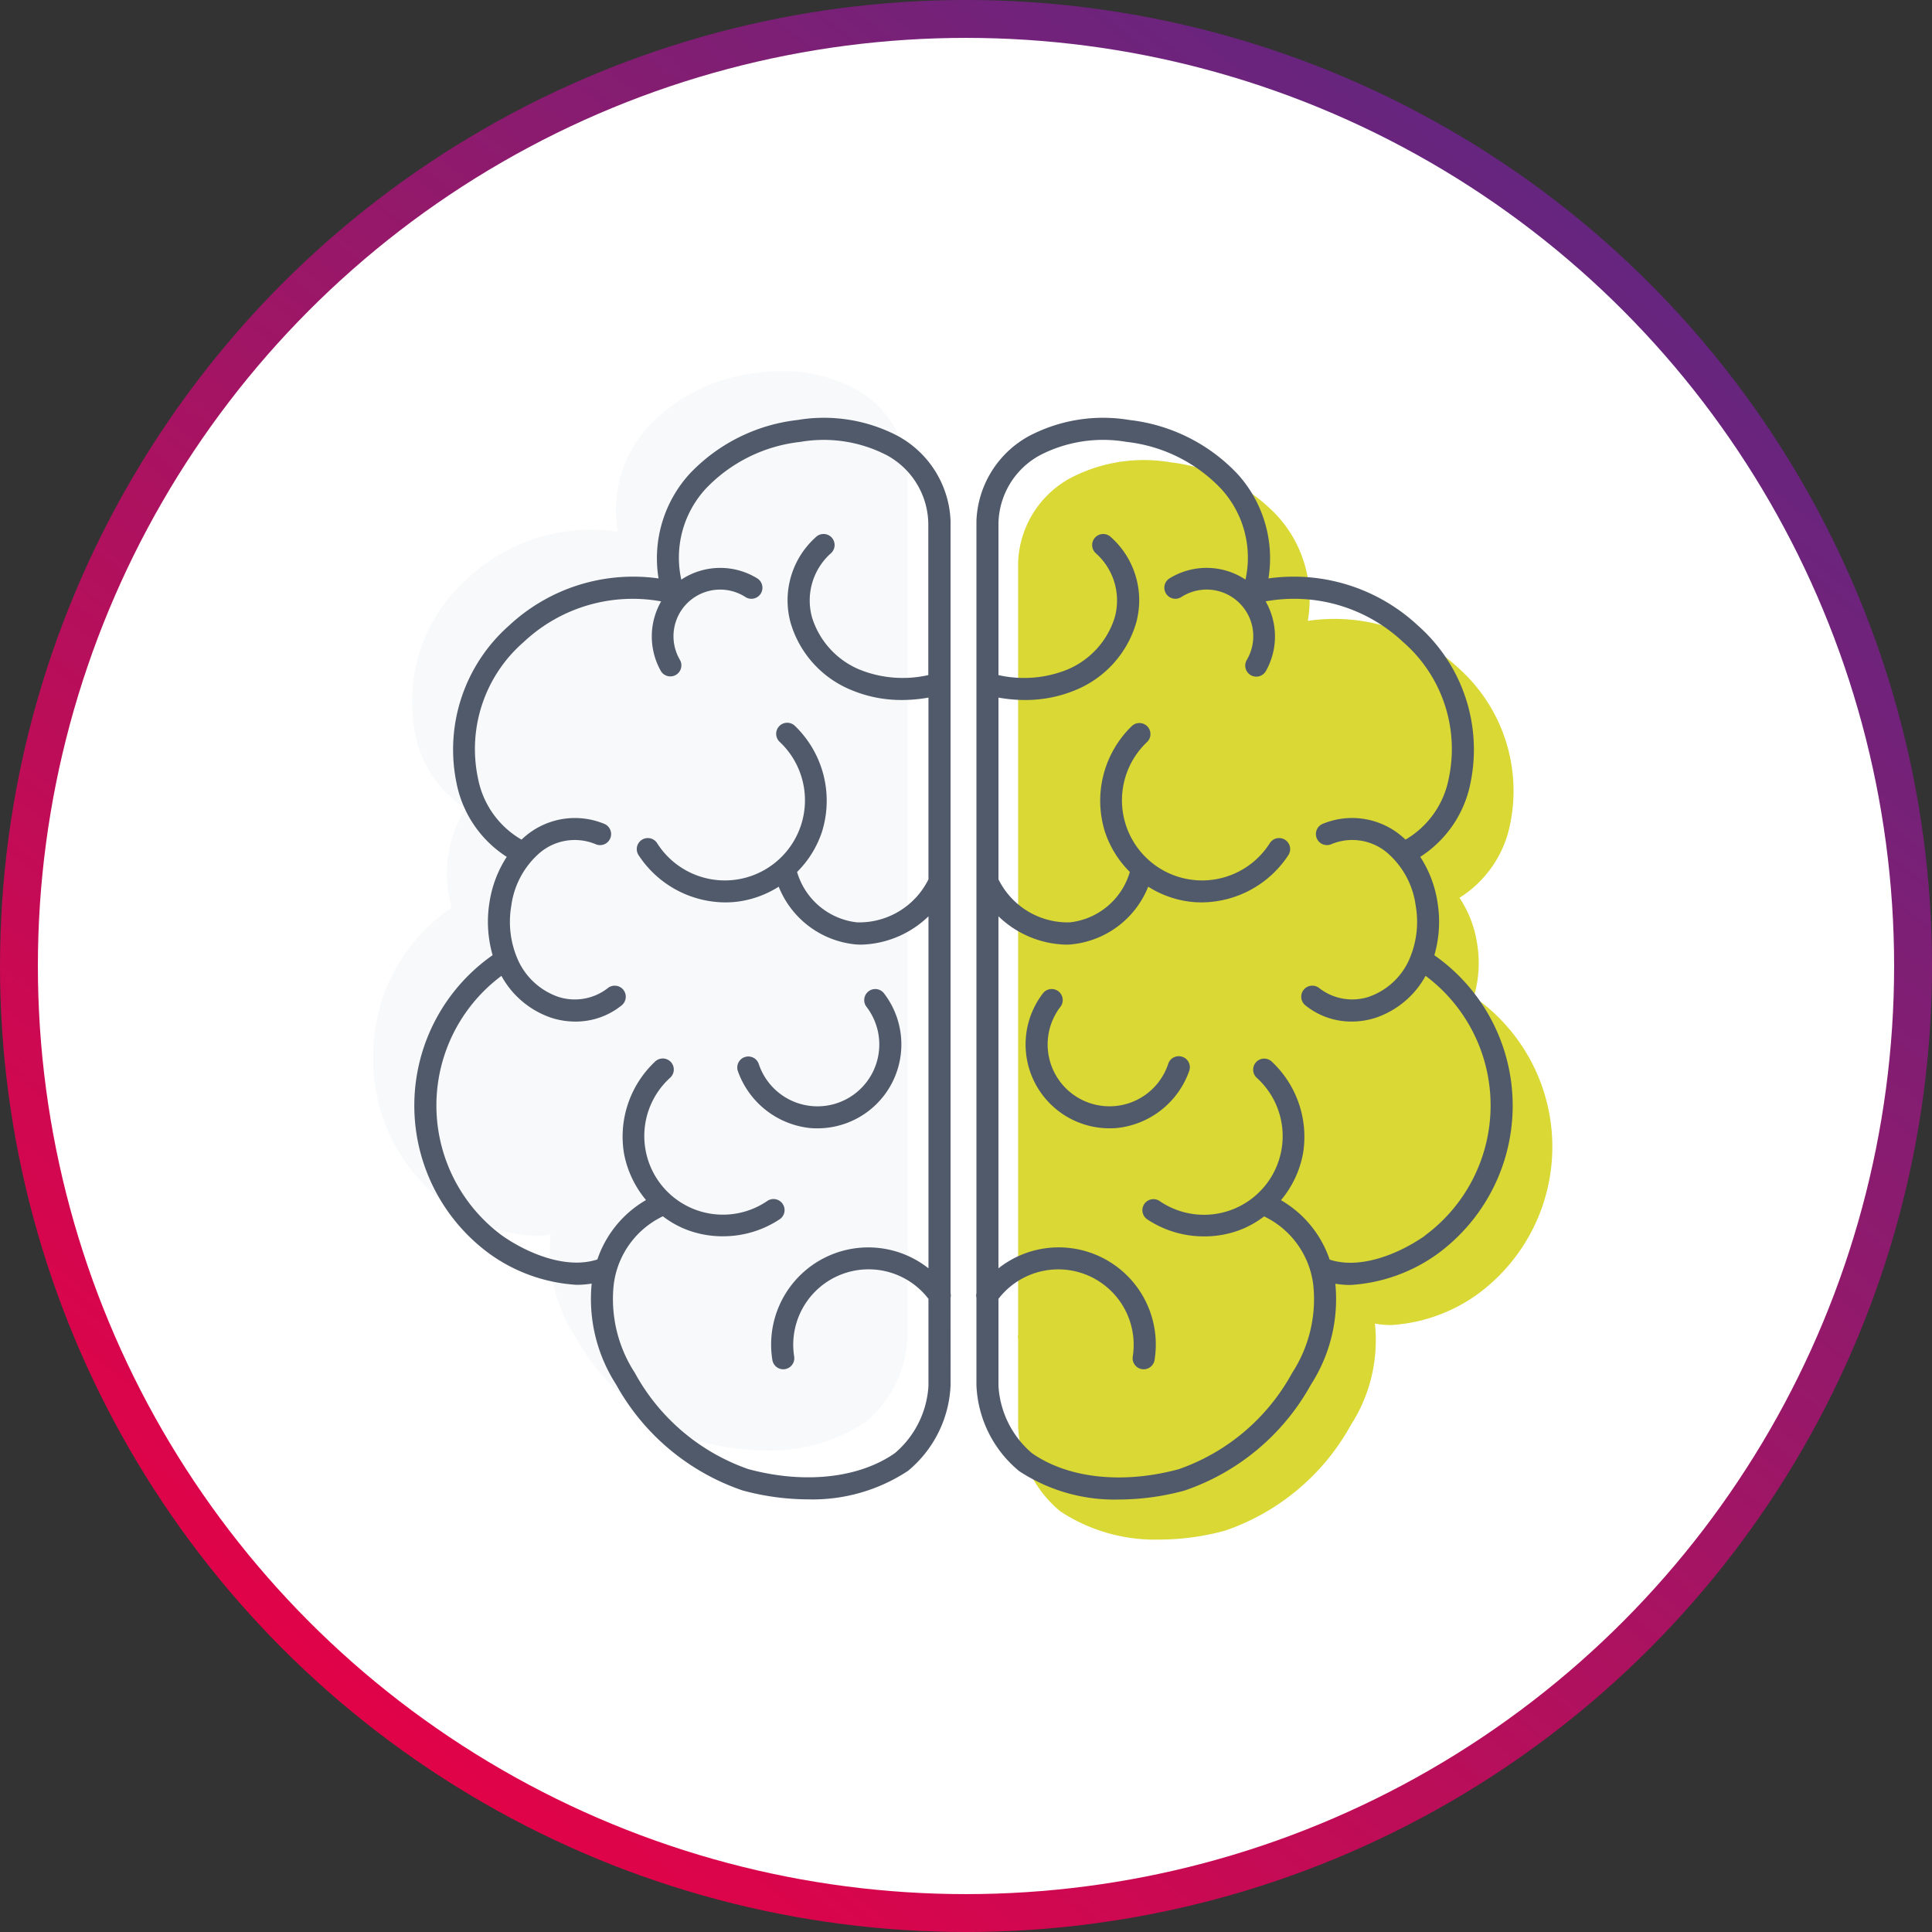 <svg xmlns="http://www.w3.org/2000/svg" xmlns:xlink="http://www.w3.org/1999/xlink" width="102" height="102" viewBox="0 0 102 102">
  <rect x="0" y="0" width="102" height="102" fill="#333333" stroke="none"/>
  <defs>
    <linearGradient id="linear-gradient" x1="0.836" y1="0.118" x2="0.216" y2="0.906" gradientUnits="objectBoundingBox">
      <stop offset="0" stop-color="#642680"/>
      <stop offset="1" stop-color="#e10348"/>
    </linearGradient>
    <clipPath id="clip-path">
      <rect id="Rectángulo_146" data-name="Rectángulo 146" width="62.246" height="61.691" fill="none"/>
    </clipPath>
  </defs>
  <g id="Grupo_301" data-name="Grupo 301" transform="translate(-298.802 -1344.802)">
    <circle id="Elipse_2" data-name="Elipse 2" cx="51" cy="51" r="51" transform="translate(298.802 1344.802)" fill="url(#linear-gradient)"/>
    <circle id="Elipse_3" data-name="Elipse 3" cx="49" cy="49" r="49" transform="translate(300.802 1346.802)" fill="#fff"/>
    <g id="Grupo_207" data-name="Grupo 207" transform="translate(318.509 1364.396)">
      <g id="Grupo_206" data-name="Grupo 206" clip-path="url(#clip-path)">
        <path id="Trazado_512" data-name="Trazado 512" d="M0,36.052a9.431,9.431,0,0,0,3.952,7.976,8.707,8.707,0,0,0,4.557,1.627,4.809,4.809,0,0,0,.86-.078,8.254,8.254,0,0,0,1.271,5.358,12.022,12.022,0,0,0,6.648,5.576,13.239,13.239,0,0,0,3.441.47,9.1,9.1,0,0,0,5.244-1.487A6.128,6.128,0,0,0,28.208,51s0,0,0,0v-4.6a.526.526,0,0,0,0-.241V24.416h0v-19c0-.011,0-.021,0-.032A5.283,5.283,0,0,0,25.461.946,8.347,8.347,0,0,0,20.183.1,9.225,9.225,0,0,0,14.52,2.926a6.555,6.555,0,0,0-1.612,5.55,9.55,9.55,0,0,0-7.937,2.475,8.68,8.68,0,0,0-2.743,8.262A5.937,5.937,0,0,0,4.9,23.094a5.99,5.99,0,0,0-.932,2.427,6.3,6.3,0,0,0,.175,2.8A9.406,9.406,0,0,0,0,36.052" transform="translate(0 0.001)" fill="#f8f9fa"/>
        <path id="Trazado_513" data-name="Trazado 513" d="M258.737,60.8a6.294,6.294,0,0,0,.175-2.8,5.989,5.989,0,0,0-.932-2.427,5.938,5.938,0,0,0,2.672-3.88,8.681,8.681,0,0,0-2.744-8.263,9.55,9.55,0,0,0-7.937-2.475,6.555,6.555,0,0,0-1.612-5.55A9.226,9.226,0,0,0,242.7,32.58a8.346,8.346,0,0,0-5.278.844,5.283,5.283,0,0,0-2.744,4.438c0,.011,0,.021,0,.032v19h0V78.629a.526.526,0,0,0,0,.241v4.6s0,0,0,0a6.128,6.128,0,0,0,2.232,4.5,9.1,9.1,0,0,0,5.244,1.487,13.233,13.233,0,0,0,3.441-.47,12.021,12.021,0,0,0,6.648-5.576,8.255,8.255,0,0,0,1.271-5.358,4.809,4.809,0,0,0,.86.078,8.706,8.706,0,0,0,4.557-1.627,9.642,9.642,0,0,0-.188-15.7" transform="translate(-200.633 -27.769)" fill="#d9d834"/>
        <path id="Trazado_514" data-name="Trazado 514" d="M43.247,63.537a.585.585,0,0,0,0-.255V41.555h0v-19c0-.011,0-.021,0-.032a5.336,5.336,0,0,0-2.77-4.484,8.4,8.4,0,0,0-5.312-.851,9.279,9.279,0,0,0-5.695,2.842,6.624,6.624,0,0,0-1.64,5.522,9.609,9.609,0,0,0-7.905,2.5,8.732,8.732,0,0,0-2.759,8.313,6,6,0,0,0,2.65,3.887,6.055,6.055,0,0,0-.911,2.4,6.363,6.363,0,0,0,.165,2.79A9.694,9.694,0,0,0,18.91,61.21,8.758,8.758,0,0,0,23.5,62.846a4.879,4.879,0,0,0,.8-.065,8.33,8.33,0,0,0,1.285,5.32,12.075,12.075,0,0,0,6.679,5.6,13.289,13.289,0,0,0,3.454.472,9.152,9.152,0,0,0,5.275-1.5,6.192,6.192,0,0,0,2.255-4.539s0,0,0-.005ZM40.32,71.723c-1.894,1.334-4.792,1.652-7.753.852a10.92,10.92,0,0,1-5.989-5.082,7.145,7.145,0,0,1-1.118-4.628,4.626,4.626,0,0,1,2.582-3.629l.015-.008a5.109,5.109,0,0,0,1.1.645,5.26,5.26,0,0,0,2.056.41,5.4,5.4,0,0,0,3.015-.9.583.583,0,0,0-.655-.965,4.152,4.152,0,0,1-5.136-6.5.583.583,0,1,0-.787-.86A5.44,5.44,0,0,0,26,55.876a5.355,5.355,0,0,0,1.169,2.494A5.751,5.751,0,0,0,24.6,61.507c-1.609.529-3.638-.291-5.021-1.254a8.536,8.536,0,0,1-.044-13.718,4.73,4.73,0,0,0,2.635,2.213,4.12,4.12,0,0,0,1.256.2,3.859,3.859,0,0,0,2.462-.861.583.583,0,0,0-.744-.9,2.831,2.831,0,0,1-2.618.452,3.647,3.647,0,0,1-2.087-1.877,4.958,4.958,0,0,1-.383-2.927,4.466,4.466,0,0,1,1.536-2.824,2.861,2.861,0,0,1,2.9-.435.583.583,0,0,0,.5-1.055,4.049,4.049,0,0,0-4.112.572c-.1.078-.192.163-.285.249A4.773,4.773,0,0,1,18.3,36.117a7.481,7.481,0,0,1,2.41-7.207,8.4,8.4,0,0,1,7.257-2.146,3.722,3.722,0,0,0-.013,3.68.583.583,0,0,0,1.005-.591,2.463,2.463,0,0,1,3.457-3.319.583.583,0,1,0,.632-.98,3.724,3.724,0,0,0-4.017.061,5.375,5.375,0,0,1,1.3-4.808,8.116,8.116,0,0,1,4.985-2.463,7.251,7.251,0,0,1,4.569.706,4.18,4.18,0,0,1,2.187,3.628.609.609,0,0,0,0,.065v7.912a6.108,6.108,0,0,1-3.621-.286,4.393,4.393,0,0,1-2.516-2.754,3.335,3.335,0,0,1,.978-3.376.583.583,0,1,0-.742-.9,4.473,4.473,0,0,0-1.361,4.582A5.507,5.507,0,0,0,38,31.441a6.838,6.838,0,0,0,2.691.529,7.991,7.991,0,0,0,1.389-.126v9.594a4.079,4.079,0,0,1-3.768,2.272,3.725,3.725,0,0,1-3.168-2.661,5.348,5.348,0,0,0,1.311-2.111,5.491,5.491,0,0,0-1.424-5.6.583.583,0,1,0-.8.848,4.231,4.231,0,1,1-6.473,5.348.583.583,0,1,0-.983.627,5.507,5.507,0,0,0,4.585,2.495,5.149,5.149,0,0,0,.643-.04,5.333,5.333,0,0,0,2.171-.789,4.877,4.877,0,0,0,4.041,3.045c.11.009.222.014.333.014a5.308,5.308,0,0,0,3.533-1.495V61.975a5.128,5.128,0,0,0-8.242,4.838.583.583,0,0,0,.575.492.573.573,0,0,0,.091-.007.583.583,0,0,0,.485-.667,3.98,3.98,0,0,1,7.09-3.044v4.545c0,.007,0,.013,0,.019s0,.013,0,.02a5.046,5.046,0,0,1-1.762,3.552" transform="translate(-12.769 -14.608)" fill="#515a6a"/>
        <path id="Trazado_515" data-name="Trazado 515" d="M136.7,232.342a4.429,4.429,0,0,0,3.55-7.125.583.583,0,0,0-.925.71,3.265,3.265,0,1,1-5.691,3.009.583.583,0,0,0-1.107.365,4.548,4.548,0,0,0,3.8,3.024q.189.018.379.018" transform="translate(-113.285 -192.366)" fill="#515a6a"/>
        <path id="Trazado_516" data-name="Trazado 516" d="M243.689,45.441a6.364,6.364,0,0,0,.165-2.79,6.058,6.058,0,0,0-.911-2.4,6,6,0,0,0,2.65-3.887,8.732,8.732,0,0,0-2.759-8.312,9.609,9.609,0,0,0-7.905-2.5,6.624,6.624,0,0,0-1.64-5.522,9.277,9.277,0,0,0-5.695-2.842,8.4,8.4,0,0,0-5.312.85,5.335,5.335,0,0,0-2.77,4.484c0,.011,0,.021,0,.032v19h0V63.281a.581.581,0,0,0,0,.255v4.6s0,0,0,.006a6.192,6.192,0,0,0,2.255,4.539,9.151,9.151,0,0,0,5.275,1.5,13.294,13.294,0,0,0,3.454-.472,12.073,12.073,0,0,0,6.679-5.6,8.329,8.329,0,0,0,1.285-5.32,4.893,4.893,0,0,0,.8.065,8.761,8.761,0,0,0,4.588-1.637,9.695,9.695,0,0,0-.156-15.768m-.511,14.812c-1.384.964-3.413,1.783-5.022,1.254a5.75,5.75,0,0,0-2.569-3.137,5.353,5.353,0,0,0,1.169-2.494,5.44,5.44,0,0,0-1.652-4.82.583.583,0,1,0-.787.86,4.152,4.152,0,0,1-5.136,6.5.583.583,0,0,0-.655.965,5.4,5.4,0,0,0,3.015.9,5.264,5.264,0,0,0,2.056-.41,5.117,5.117,0,0,0,1.1-.646l.015.008a4.626,4.626,0,0,1,2.582,3.629,7.144,7.144,0,0,1-1.118,4.629,10.92,10.92,0,0,1-5.989,5.082c-2.961.8-5.859.482-7.753-.852a5.045,5.045,0,0,1-1.762-3.552c0-.007,0-.013,0-.02s0-.013,0-.019V63.587a3.981,3.981,0,0,1,7.09,3.044.583.583,0,0,0,.485.667.594.594,0,0,0,.091.007.583.583,0,0,0,.575-.492,5.127,5.127,0,0,0-8.242-4.838V43.39a5.308,5.308,0,0,0,3.533,1.495c.112,0,.223,0,.333-.014a4.877,4.877,0,0,0,4.041-3.045,5.327,5.327,0,0,0,2.171.789,5.118,5.118,0,0,0,.643.04,5.507,5.507,0,0,0,4.585-2.494.583.583,0,1,0-.983-.627,4.231,4.231,0,1,1-6.473-5.348.583.583,0,0,0-.8-.848,5.491,5.491,0,0,0-1.424,5.6,5.347,5.347,0,0,0,1.311,2.111,3.725,3.725,0,0,1-3.168,2.661,4.078,4.078,0,0,1-3.768-2.272V31.844a7.99,7.99,0,0,0,1.389.126,6.84,6.84,0,0,0,2.691-.529,5.507,5.507,0,0,0,3.182-3.519,4.472,4.472,0,0,0-1.361-4.582.583.583,0,0,0-.742.9,3.335,3.335,0,0,1,.978,3.376,4.393,4.393,0,0,1-2.516,2.754,6.11,6.11,0,0,1-3.621.286V22.742a.566.566,0,0,0,0-.065,4.182,4.182,0,0,1,2.187-3.628,7.253,7.253,0,0,1,4.569-.706,8.117,8.117,0,0,1,4.985,2.463,5.375,5.375,0,0,1,1.3,4.808,3.725,3.725,0,0,0-4.017-.061.583.583,0,1,0,.632.98,2.463,2.463,0,0,1,3.457,3.319.583.583,0,1,0,1.005.591,3.721,3.721,0,0,0-.013-3.68,8.4,8.4,0,0,1,7.257,2.146,7.482,7.482,0,0,1,2.41,7.207,4.772,4.772,0,0,1-2.282,3.225c-.093-.086-.186-.171-.285-.249a4.049,4.049,0,0,0-4.112-.572.583.583,0,1,0,.5,1.055,2.861,2.861,0,0,1,2.9.435,4.467,4.467,0,0,1,1.536,2.824,4.958,4.958,0,0,1-.383,2.927,3.648,3.648,0,0,1-2.087,1.877,2.832,2.832,0,0,1-2.618-.452.583.583,0,1,0-.744.9,3.858,3.858,0,0,0,2.462.861,4.121,4.121,0,0,0,1.256-.2,4.73,4.73,0,0,0,2.635-2.213,8.537,8.537,0,0,1-.044,13.718" transform="translate(-187.668 -14.608)" fill="#515a6a"/>
        <path id="Trazado_517" data-name="Trazado 517" d="M245.91,228.564a.583.583,0,0,0-.736.371,3.265,3.265,0,1,1-5.691-3.009.583.583,0,0,0-.925-.71,4.429,4.429,0,0,0,3.549,7.125q.19,0,.379-.018a4.548,4.548,0,0,0,3.8-3.024.583.583,0,0,0-.371-.736" transform="translate(-203.204 -192.366)" fill="#515a6a"/>
      </g>
    </g>
  </g>
</svg>
